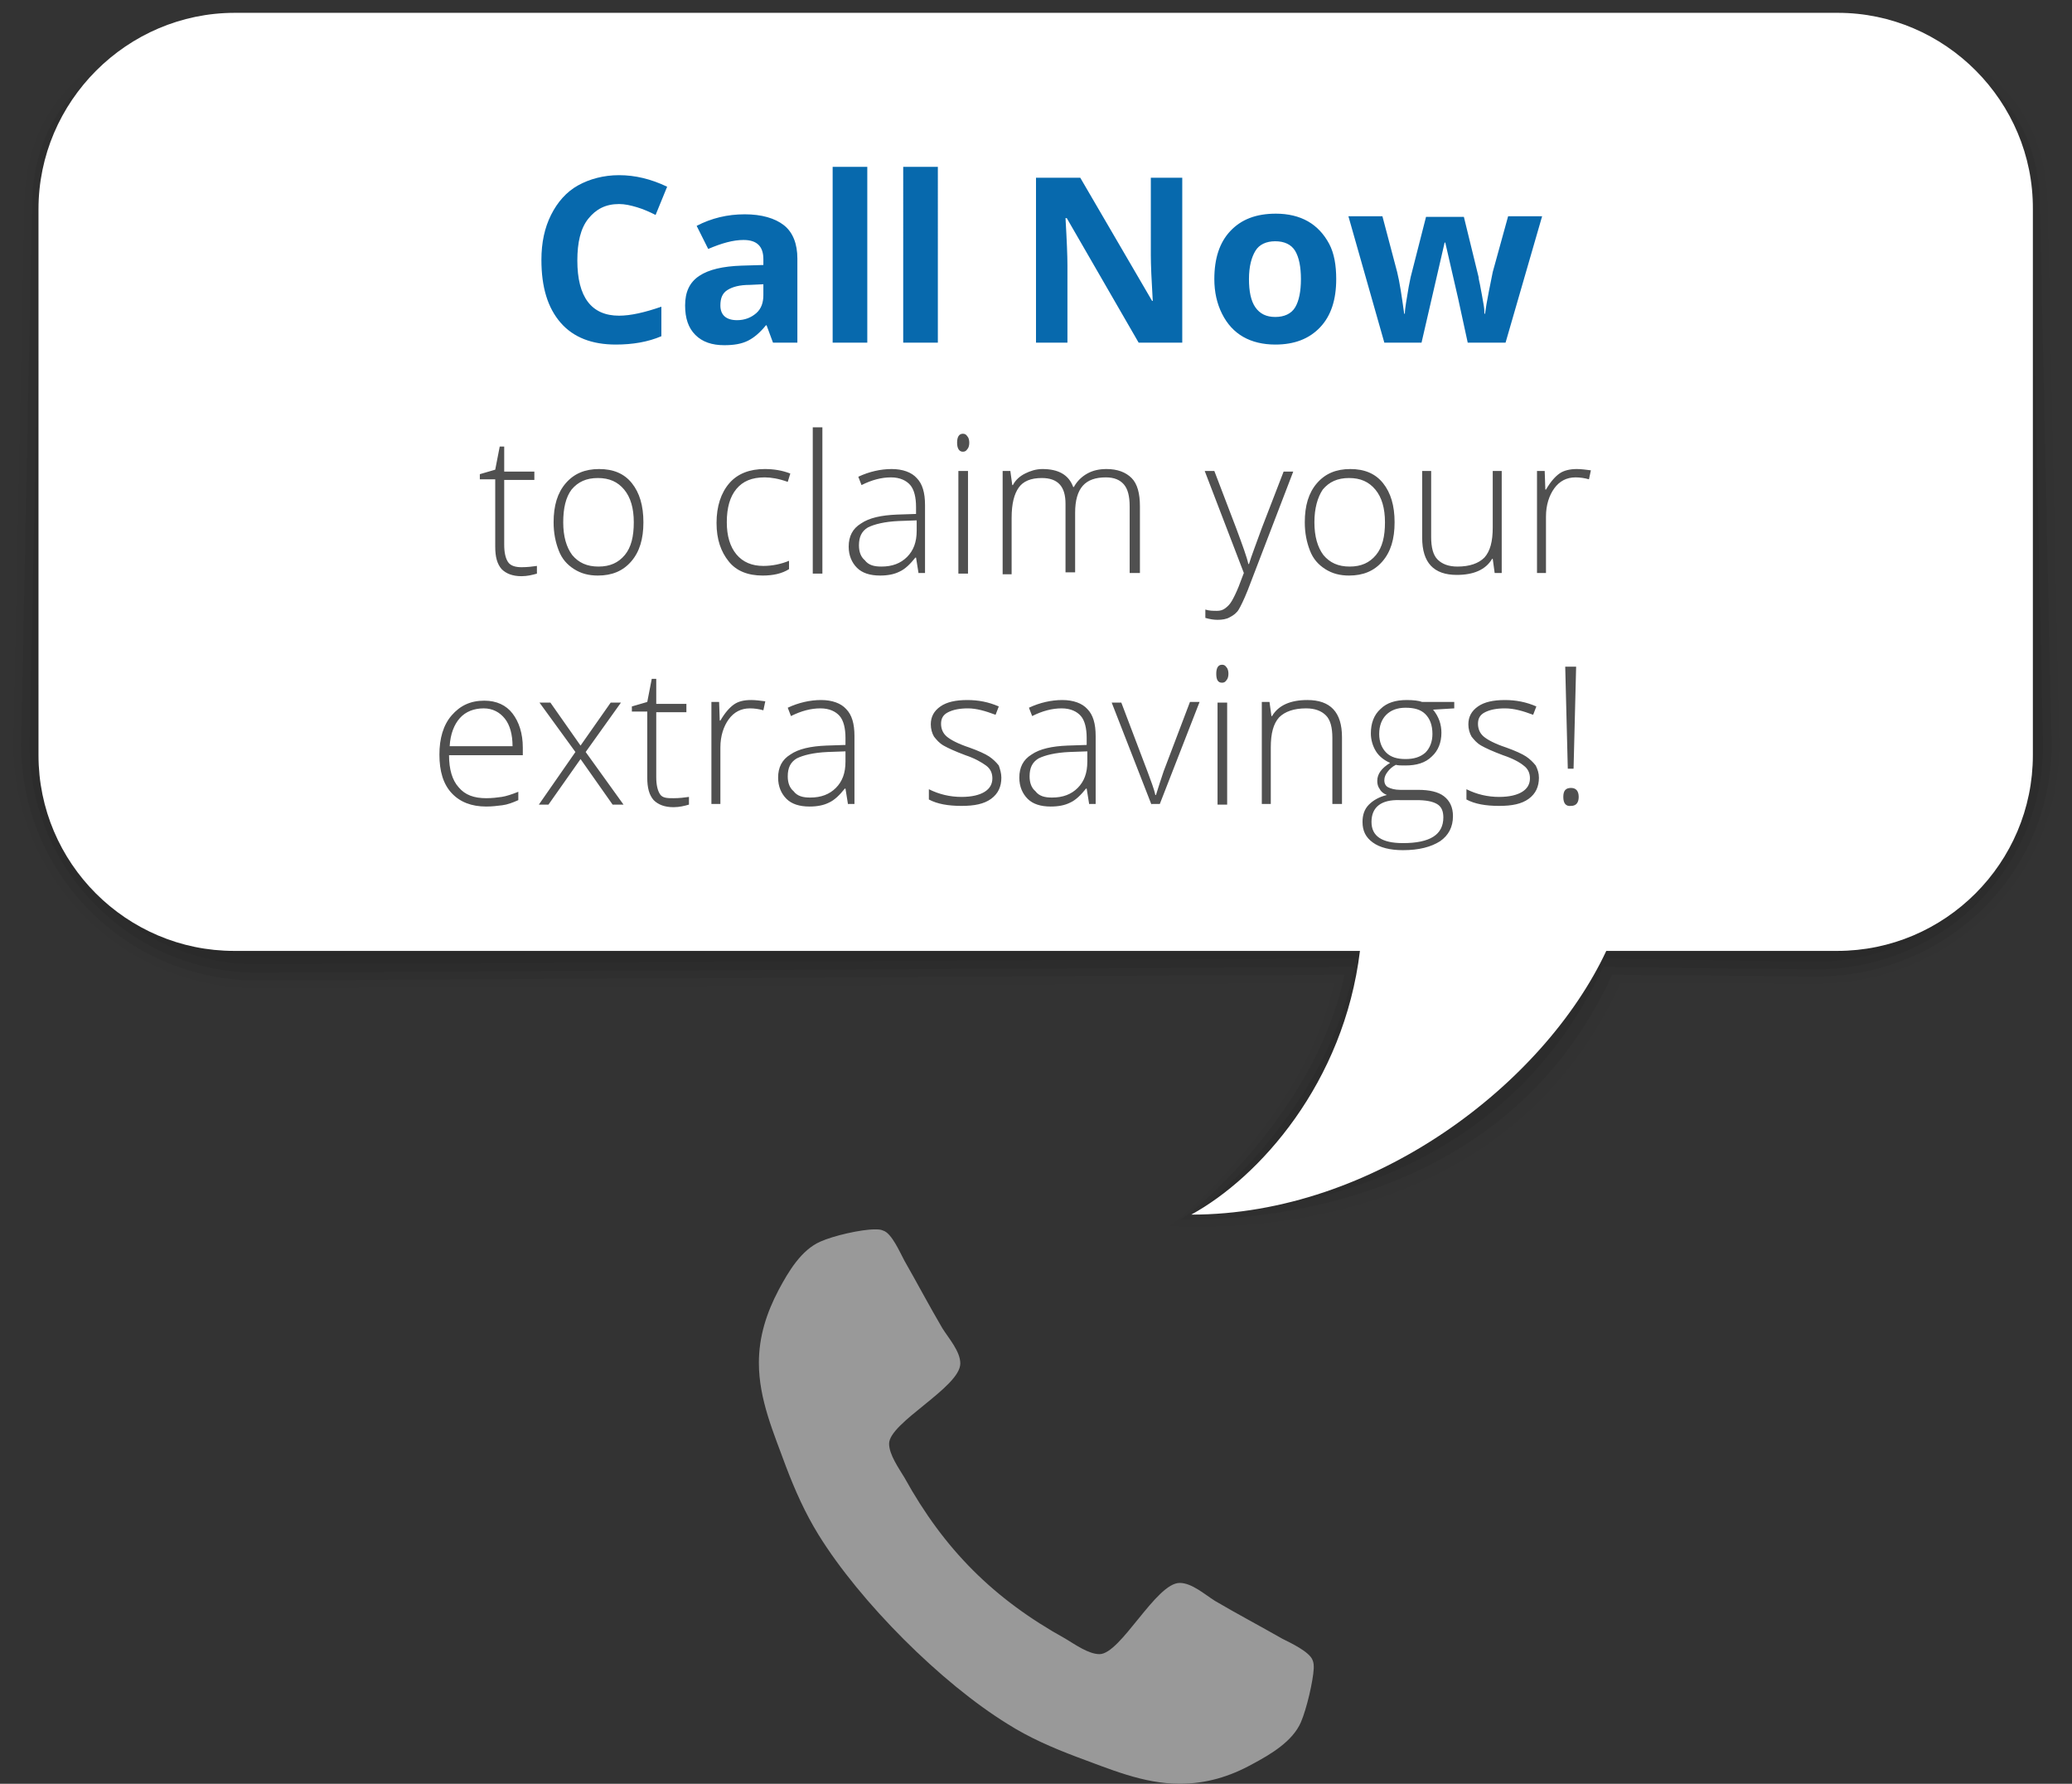 <svg id="Layer_1" xmlns="http://www.w3.org/2000/svg" width="323" height="278" viewBox="0 0 323 278"><rect x="0" y="0" width="323" height="278" fill="#333333" stroke="none"/><style>.st0{opacity:.143}.st1{opacity:.286}.st2{opacity:.429}.st3{opacity:.571}.st4{opacity:.714}.st5{opacity:.857}.st6{fill:#505050}.st7{opacity:0}.st8{fill:#999}.st9{opacity:.2}.st10{fill:#fff}.st11{fill:#0769ad}</style><g><g class="st9"><path class="st7" d="M206.4,154.4l-166.4,0.9c-21.7,0-39.3-17.6-39.3-39.3l1.7-83.4C2.5,11,20.1,2.1,41.8,2.1l117.8,5.2l121.6-5.2 c21.7,0,39.3,8.9,39.3,30.5l1.8,83.4c0,21.7-17.6,38.4-39.3,38.4h-29c-20.5,45-73.4,37.6-73.4,37.6S201.6,174.9,206.4,154.4z"/><path class="st0" d="M281.2,3.4c21,0,38,8.3,38,29.3L321,116c0,21-17.1,37.3-38,37.3l-30.4-0.1c-18.9,41.5-66.3,37.9-70.3,37.9 c1.5-0.8,21.2-17.4,25.7-37.9L40.1,154c-21,0-38-17.1-38-38l1.7-83.4c0-21,17.1-29.3,38-29.3l118.1,5.2L281.2,3.4z"/><path class="st1" d="M281.2,4.6c20.3,0,36.8,7.8,36.8,28l1.8,83.4c0,20.3-16.5,36.2-36.8,36.2l-31.7-0.3 c-17.4,38-59.1,38.2-67.3,38.2c3-1.7,21.4-17.7,25.6-38.2l-169.5,0.9c-20.3,0-36.8-16.5-36.8-36.8L5,32.6c0-20.3,16.5-28,36.8-28 l118.3,5.2L281.2,4.6z"/><path class="st2" d="M281.2,5.9c19.6,0,35.5,7.2,35.5,26.8l1.8,83.4c0,19.6-16,35-35.5,35l-33.1-0.4c-15.9,34.6-52,38.5-64.2,38.5 c4.6-2.5,21.6-18,25.4-38.5l-171,0.9c-19.6,0-35.5-16-35.5-35.5l1.7-83.4c0-19.6,16-26.8,35.5-26.8l118.6,5.2L281.2,5.9z"/><path class="st3" d="M281.2,7.1c18.9,0,34.3,6.7,34.3,25.5l1.8,83.4c0,18.9-15.4,33.9-34.3,33.9l-34.5-0.5 c-14.3,31.1-44.9,38.8-61.2,38.8c6.1-3.3,21.8-18.3,25.3-38.8l-172.6,0.9c-18.9,0-34.3-15.4-34.3-34.3l1.7-83.4 c0-18.9,15.4-25.5,34.3-25.5l118.9,5.2L281.2,7.1z"/><path class="st4" d="M281.2,8.4c18.2,0,33,6.1,33,24.3L316,116c0,18.2-14.8,32.8-33,32.8l-35.9-0.6 c-12.8,27.6-37.7,39.1-58.1,39.1c7.6-4.2,22-18.5,25.2-39.1L40.1,149c-18.2,0-33-14.8-33-33l1.7-83.4c0-18.2,14.9-24.3,33-24.3 L161,13.6L281.2,8.4z"/><path class="st5" d="M281.2,9.6c17.5,0,31.8,5.5,31.8,23l1.8,83.4c0,17.5-14.3,31.7-31.8,31.7l-37.2-0.8 c-11.3,24.2-30.6,39.4-55,39.4c9.1-5,22.2-18.8,25-39.4l-175.7,0.9c-17.5,0-31.8-14.3-31.8-31.8L10,32.6c0-17.5,14.3-23,31.8-23 l119.4,5.2L281.2,9.6z"/><path d="M281.2,10.9l-119.7,5.2L41.8,10.9c-16.8,0-30.5,5-30.5,21.8L9.5,116c0,16.8,13.7,30.5,30.5,30.5l177.2-0.9 c-2.5,20.6-14.3,33.9-24.9,39.7c28.5,0,42.2-19,52-39.7l38.6,0.9c16.8,0,30.5-13.7,30.5-30.5l-1.8-83.4 C311.7,15.8,298,10.9,281.2,10.9z"/></g><path class="st10" d="M286.5,2H36.6C19.8,2,6,15.8,6,32.6v85.1c0,16.8,13.7,30.5,30.5,30.5h175.5c-2.5,20.6-15.7,35.3-26.3,41.1 c28.5,0,55-20.4,64.7-41.1h36c16.8,0,30.5-13.7,30.5-30.5V32.6C317,15.8,303.2,2,286.5,2z"/></g><g><path class="st11" d="M96.5 31.8c-2.1 0-3.6.8-4.8 2.3S90 37.8 90 40.6c0 5.7 2.2 8.6 6.5 8.6 1.8 0 4-.5 6.6-1.4v4.6c-2.1.9-4.5 1.3-7.1 1.3-3.7 0-6.6-1.1-8.6-3.4s-3-5.5-3-9.8c0-2.7.5-5 1.5-7s2.4-3.6 4.2-4.6 4-1.6 6.4-1.6c2.5 0 5 .6 7.5 1.8l-1.8 4.4c-1-.5-1.9-.9-2.9-1.2S97.4 31.8 96.5 31.8zM120.5 53.4l-1-2.7h-.1c-.9 1.1-1.8 1.9-2.8 2.4s-2.2.7-3.7.7c-1.9 0-3.4-.5-4.5-1.6s-1.6-2.6-1.6-4.6c0-2.1.7-3.6 2.2-4.6s3.7-1.5 6.6-1.6l3.4-.1v-.9c0-2-1-3-3.1-3-1.6 0-3.4.5-5.5 1.4l-1.8-3.6c2.3-1.2 4.8-1.8 7.5-1.8 2.6 0 4.7.6 6.1 1.7 1.4 1.1 2.1 2.9 2.1 5.2v13.1H120.5zM119 44.3l-2.1.1c-1.6 0-2.7.3-3.5.8s-1.1 1.3-1.1 2.4c0 1.5.9 2.3 2.6 2.3 1.2 0 2.2-.4 3-1.1s1.1-1.7 1.1-2.8V44.3zM135.2 53.4h-5.4V26h5.4V53.4zM146.2 53.4h-5.4V26h5.4V53.4zM184.4 53.4h-6.9l-11.2-19.4h-.2c.2 3.4.3 5.9.3 7.3v12.1h-4.9V27.7h6.9l11.2 19.2h.1c-.2-3.3-.3-5.7-.3-7.1V27.7h4.9V53.4zM208.3 43.5c0 3.2-.8 5.7-2.5 7.5s-4 2.7-7 2.7c-1.9 0-3.6-.4-5-1.2s-2.5-2-3.3-3.6-1.2-3.4-1.2-5.4c0-3.2.8-5.7 2.5-7.5 1.7-1.8 4-2.7 7.1-2.7 1.9 0 3.6.4 5 1.2s2.5 2 3.3 3.5S208.3 41.4 208.3 43.5zM194.7 43.5c0 1.9.3 3.4 1 4.4s1.7 1.5 3.1 1.5c1.4 0 2.5-.5 3.1-1.5s.9-2.5.9-4.4c0-1.9-.3-3.4-.9-4.4s-1.7-1.5-3.1-1.5c-1.4 0-2.5.5-3.1 1.5S194.7 41.5 194.7 43.5zM228.8 53.4l-1.5-6.9-2-8.7h-.1l-3.6 15.6h-5.8l-5.6-19.7h5.3l2.3 8.7c.4 1.6.7 3.7 1.1 6.5h.1c0-.9.3-2.3.6-4.2l.3-1.5 2.4-9.4h5.9l2.3 9.4c0 .3.1.6.2 1.1s.2 1 .3 1.6.2 1.1.3 1.7.1 1 .1 1.3h.1c.1-.8.3-2 .6-3.5s.5-2.5.6-3l2.4-8.7h5.3l-5.7 19.7H228.8z"/><path class="st6" d="M81.3 88.4c.9 0 1.7-.1 2.4-.2v1.2c-.7.2-1.5.4-2.4.4-1.4 0-2.4-.4-3.1-1.1-.7-.8-1-1.9-1-3.5V74.7h-2.4v-.8l2.4-.7.7-3.6h.7v3.9h4.7v1.3h-4.7v10.1c0 1.2.2 2.1.6 2.7S80.4 88.4 81.3 88.4zM100.3 81.4c0 2.6-.6 4.6-1.9 6.1s-3 2.2-5.2 2.2c-1.4 0-2.6-.3-3.7-1s-1.9-1.6-2.4-2.9-.8-2.7-.8-4.4c0-2.6.6-4.6 1.9-6.1s3-2.2 5.2-2.2c2.2 0 3.9.7 5.1 2.2C99.7 76.8 100.3 78.8 100.3 81.4zM87.8 81.4c0 2.2.5 3.9 1.4 5.1 1 1.2 2.3 1.8 4.1 1.8s3.1-.6 4.1-1.8c1-1.2 1.4-2.9 1.4-5.1 0-2.2-.5-3.9-1.5-5.1-1-1.2-2.3-1.8-4.1-1.8s-3.1.6-4.1 1.8C88.2 77.5 87.8 79.2 87.8 81.4zM118.9 89.7c-2.3 0-4.1-.7-5.3-2.2s-1.9-3.4-1.9-6c0-2.6.7-4.7 2-6.2s3.2-2.2 5.5-2.2c1.4 0 2.7.2 4 .7l-.4 1.3c-1.4-.5-2.6-.7-3.6-.7-2 0-3.4.6-4.4 1.8s-1.5 2.9-1.5 5.2c0 2.1.5 3.8 1.5 5s2.4 1.8 4.2 1.8c1.4 0 2.8-.3 4-.8v1.3C121.9 89.4 120.5 89.7 118.9 89.7zM128.2 89.4h-1.5V66.6h1.5V89.4zM143.2 89.4l-.4-2.5h-.1c-.8 1-1.6 1.8-2.5 2.2-.8.4-1.8.6-3 .6-1.6 0-2.8-.4-3.6-1.2s-1.3-1.9-1.3-3.3c0-1.6.6-2.8 1.9-3.6 1.3-.9 3.2-1.3 5.6-1.4l3-.1V79c0-1.5-.3-2.7-.9-3.4s-1.6-1.2-3-1.2c-1.5 0-3 .4-4.6 1.2l-.5-1.3c1.7-.8 3.5-1.2 5.2-1.2 1.7 0 3.1.5 3.9 1.4.9.9 1.3 2.3 1.3 4.2v10.6H143.2zM137.4 88.3c1.7 0 3-.5 4-1.5 1-1 1.5-2.3 1.5-4.1v-1.6l-2.8.1c-2.2.1-3.8.5-4.8 1-1 .6-1.4 1.5-1.4 2.8 0 1 .3 1.8.9 2.3C135.4 88.1 136.3 88.3 137.4 88.3zM149.2 69c0-.9.3-1.4.9-1.4.3 0 .5.1.7.4.2.2.3.6.3 1 0 .4-.1.8-.3 1-.2.3-.4.4-.7.4C149.6 70.4 149.2 70 149.2 69zM150.9 89.4h-1.5V73.4h1.5V89.4zM176.1 89.4V78.9c0-1.6-.3-2.7-.9-3.4s-1.5-1.1-2.8-1.1c-1.6 0-2.8.4-3.6 1.3s-1.2 2.3-1.2 4.2v9.3h-1.5V78.5c0-2.7-1.2-4-3.7-4-1.7 0-2.9.5-3.6 1.5s-1.1 2.5-1.1 4.7v8.8h-1.4V73.4h1.2l.3 2.2h.1c.4-.8 1.1-1.4 1.9-1.8s1.7-.7 2.7-.7c2.5 0 4.1.9 4.8 2.8h.1c.5-.9 1.2-1.6 2.1-2.1.9-.5 1.9-.7 3-.7 1.7 0 3 .5 3.9 1.4s1.3 2.4 1.3 4.4v10.4H176.1zM187.8 73.4h1.5l3.4 8.9c1 2.7 1.7 4.6 1.9 5.6h.1c.4-1.3 1.1-3.1 2-5.6l3.4-8.8h1.5l-7.1 18.5c-.6 1.5-1.1 2.5-1.4 3s-.8.9-1.4 1.2c-.5.3-1.2.4-1.9.4-.6 0-1.2-.1-1.9-.3V95c.6.2 1.2.2 1.8.2.5 0 .9-.1 1.3-.4s.7-.6 1-1.1c.3-.5.7-1.3 1.1-2.3.4-1.1.7-1.8.8-2.1L187.8 73.4zM217.4 81.4c0 2.6-.6 4.6-1.9 6.1s-3 2.2-5.2 2.2c-1.4 0-2.6-.3-3.7-1s-1.9-1.6-2.4-2.9-.8-2.7-.8-4.4c0-2.6.6-4.6 1.9-6.1s3-2.2 5.2-2.2c2.2 0 3.9.7 5.1 2.2C216.8 76.8 217.4 78.8 217.4 81.4zM204.9 81.4c0 2.2.5 3.9 1.4 5.1 1 1.2 2.3 1.8 4.1 1.8s3.1-.6 4.1-1.8c1-1.2 1.4-2.9 1.4-5.1 0-2.2-.5-3.9-1.5-5.1-1-1.2-2.3-1.8-4.1-1.8s-3.1.6-4.1 1.8C205.4 77.5 204.9 79.2 204.9 81.4zM223.1 73.4v10.3c0 1.6.3 2.8 1 3.5s1.7 1.1 3.1 1.1c1.9 0 3.3-.5 4.2-1.4.9-1 1.3-2.5 1.3-4.7v-8.8h1.4v15.9H233l-.3-2.2h-.1c-1 1.7-2.9 2.5-5.5 2.5-3.6 0-5.4-1.9-5.4-5.8V73.4H223.1zM245.8 73.1c.7 0 1.4.1 2.2.2l-.3 1.4c-.7-.2-1.4-.3-2.1-.3-1.4 0-2.5.6-3.3 1.7s-1.3 2.6-1.3 4.4v8.8h-1.4V73.4h1.2l.1 2.9h.1c.7-1.2 1.4-2 2.1-2.5S244.8 73.1 245.8 73.1zM75.8 125.7c-2.3 0-4.1-.7-5.4-2.1-1.3-1.4-1.9-3.4-1.9-6 0-2.5.6-4.6 1.9-6.1s2.9-2.3 5.1-2.3c1.9 0 3.4.7 4.4 2s1.6 3.1 1.6 5.3v1.2H70c0 2.2.5 3.9 1.5 5 1 1.2 2.4 1.7 4.3 1.7.9 0 1.7-.1 2.4-.2.7-.1 1.6-.4 2.6-.8v1.3c-.9.4-1.7.7-2.5.8S76.7 125.7 75.8 125.7zM75.4 110.4c-1.5 0-2.8.5-3.7 1.5s-1.5 2.5-1.6 4.4h9.8c0-1.8-.4-3.3-1.2-4.3S76.8 110.4 75.4 110.4zM89.7 117.2l-5.6-7.7h1.7l4.7 6.7 4.7-6.7h1.6l-5.5 7.7 5.9 8.2h-1.7l-5-7.1-5 7.1H84L89.7 117.2zM105 124.4c.9 0 1.7-.1 2.4-.2v1.2c-.7.2-1.5.4-2.4.4-1.4 0-2.4-.4-3.1-1.1-.7-.8-1-1.9-1-3.5v-10.3h-2.4v-.8l2.4-.7.7-3.6h.7v3.9h4.7v1.3h-4.7v10.1c0 1.2.2 2.1.6 2.7S104.1 124.4 105 124.4zM117.1 109.1c.7 0 1.4.1 2.2.2l-.3 1.4c-.7-.2-1.4-.3-2.1-.3-1.4 0-2.5.6-3.3 1.7s-1.3 2.6-1.3 4.4v8.8h-1.4v-15.9h1.2l.1 2.9h.1c.7-1.2 1.4-2 2.1-2.5S116 109.1 117.1 109.1zM132.2 125.4l-.4-2.5h-.1c-.8 1-1.6 1.8-2.5 2.2-.8.4-1.8.6-3 .6-1.6 0-2.8-.4-3.6-1.2s-1.3-1.9-1.3-3.3c0-1.6.6-2.8 1.9-3.6 1.3-.9 3.2-1.3 5.6-1.4l3-.1V115c0-1.5-.3-2.7-.9-3.4s-1.6-1.2-3-1.2c-1.5 0-3 .4-4.6 1.2l-.5-1.3c1.7-.8 3.5-1.2 5.2-1.2 1.7 0 3.1.5 3.9 1.4.9.9 1.3 2.3 1.3 4.2v10.6H132.2zM126.3 124.3c1.7 0 3-.5 4-1.5 1-1 1.5-2.3 1.5-4.1v-1.6l-2.8.1c-2.2.1-3.8.5-4.8 1-1 .6-1.4 1.5-1.4 2.8 0 1 .3 1.8.9 2.3C124.3 124.1 125.2 124.3 126.3 124.3zM156.1 121.2c0 1.4-.5 2.5-1.6 3.3s-2.6 1.1-4.6 1.1c-2.1 0-3.8-.3-5.1-1v-1.6c1.6.8 3.3 1.2 5.1 1.2 1.6 0 2.8-.3 3.6-.8.8-.5 1.2-1.2 1.2-2.1 0-.8-.3-1.5-1-2-.7-.5-1.7-1.1-3.2-1.6-1.6-.6-2.7-1.1-3.4-1.5s-1.1-.9-1.5-1.4c-.3-.5-.5-1.2-.5-1.9 0-1.2.5-2.1 1.5-2.8 1-.7 2.4-1 4.2-1 1.7 0 3.3.3 4.9 1l-.5 1.3c-1.6-.6-3-1-4.3-1-1.3 0-2.3.2-3.1.6s-1.1 1-1.1 1.8c0 .8.3 1.5.9 2 .6.5 1.7 1.1 3.5 1.7 1.4.5 2.5 1 3.1 1.4s1.1.9 1.5 1.4C155.9 119.9 156.1 120.5 156.1 121.2zM169.8 125.4l-.4-2.5h-.1c-.8 1-1.6 1.8-2.5 2.2-.8.4-1.8.6-3 .6-1.6 0-2.8-.4-3.6-1.2s-1.3-1.9-1.3-3.3c0-1.6.6-2.8 1.9-3.6 1.3-.9 3.2-1.3 5.6-1.4l3-.1V115c0-1.5-.3-2.7-.9-3.4s-1.6-1.2-3-1.2c-1.5 0-3 .4-4.6 1.2l-.5-1.3c1.7-.8 3.5-1.2 5.2-1.2 1.7 0 3.1.5 3.9 1.4.9.9 1.3 2.3 1.3 4.2v10.6H169.8zM164 124.3c1.7 0 3-.5 4-1.5 1-1 1.5-2.3 1.5-4.1v-1.6l-2.8.1c-2.2.1-3.8.5-4.8 1-1 .6-1.4 1.5-1.4 2.8 0 1 .3 1.8.9 2.3C162 124.1 162.9 124.3 164 124.3zM179.5 125.4l-6.2-15.9h1.5l4.1 10.8c.5 1.4 1 2.6 1.2 3.6h.1c.4-1.3.8-2.5 1.2-3.7l4.1-10.8h1.5l-6.2 15.9H179.5zM189.6 105c0-.9.3-1.4.9-1.4.3 0 .5.1.7.4.2.2.3.6.3 1 0 .4-.1.8-.3 1-.2.3-.4.4-.7.4C189.9 106.4 189.6 106 189.6 105zM191.3 125.4h-1.5v-15.9h1.5V125.4zM207.7 125.4V115c0-1.6-.3-2.8-1-3.5s-1.7-1.1-3.1-1.1c-1.9 0-3.3.5-4.2 1.4-.9 1-1.3 2.5-1.3 4.7v8.8h-1.4v-15.9h1.2l.3 2.2h.1c1-1.7 2.9-2.5 5.5-2.5 3.6 0 5.4 1.9 5.4 5.8v10.4H207.7zM226.7 109.4v1l-3.3.2c.9 1.1 1.3 2.3 1.3 3.6 0 1.5-.5 2.8-1.5 3.7-1 1-2.4 1.4-4.1 1.4-.7 0-1.2 0-1.5-.1-.6.3-1 .7-1.3 1.1s-.5.8-.5 1.3c0 .5.2.9.6 1.1.4.2 1 .4 1.9.4h2.8c1.7 0 3.1.3 4 1s1.4 1.7 1.4 3.1c0 1.7-.7 3-2 3.9-1.4.9-3.3 1.4-5.8 1.4-2 0-3.6-.4-4.7-1.2-1.1-.8-1.6-1.8-1.6-3.2 0-1.1.3-2 1-2.7.7-.7 1.6-1.2 2.8-1.5-.5-.2-.9-.5-1.1-.9-.3-.4-.4-.8-.4-1.3 0-1.1.7-2 2-2.8-.9-.4-1.7-1-2.2-1.8s-.8-1.8-.8-2.8c0-1.6.5-2.9 1.5-3.8 1-1 2.4-1.4 4.1-1.4 1 0 1.9.1 2.4.3H226.7zM213.8 128.1c0 2.2 1.6 3.3 4.9 3.3 4.2 0 6.3-1.3 6.3-4 0-1-.3-1.7-1-2.1s-1.7-.6-3.2-.6h-2.6C215.3 124.6 213.8 125.8 213.8 128.1zM215 114.4c0 1.2.4 2.2 1.1 2.9.7.7 1.7 1 3 1 1.3 0 2.3-.3 3.1-1 .7-.7 1.1-1.7 1.1-2.9 0-1.4-.4-2.4-1.1-3.1-.7-.7-1.7-1-3.1-1-1.3 0-2.3.4-3 1.1C215.4 112.1 215 113.1 215 114.4zM239.9 121.2c0 1.4-.5 2.5-1.6 3.3s-2.6 1.1-4.6 1.1c-2.1 0-3.8-.3-5.1-1v-1.6c1.6.8 3.3 1.2 5.1 1.2 1.6 0 2.8-.3 3.6-.8.8-.5 1.2-1.2 1.2-2.1 0-.8-.3-1.5-1-2-.6-.5-1.7-1.1-3.2-1.6-1.6-.6-2.7-1.1-3.4-1.5s-1.1-.9-1.5-1.4c-.3-.5-.5-1.2-.5-1.9 0-1.2.5-2.1 1.5-2.8 1-.7 2.4-1 4.2-1 1.7 0 3.3.3 4.9 1l-.5 1.3c-1.6-.6-3-1-4.4-1-1.3 0-2.3.2-3.1.6s-1.1 1-1.1 1.8c0 .8.3 1.5.9 2 .6.5 1.7 1.1 3.5 1.7 1.4.5 2.5 1 3.1 1.4s1.1.9 1.5 1.4C239.7 119.9 239.9 120.5 239.9 121.2zM243.7 124.2c0-1 .4-1.4 1.2-1.4.8 0 1.2.5 1.2 1.4s-.4 1.4-1.2 1.4C244.1 125.7 243.7 125.2 243.7 124.2zM245.3 119.8h-.9l-.4-15.9h1.7L245.3 119.8z"/></g><g><path class="st8" d="M202.8,268.4c-1.3,3-4.7,5-7.5,6.5c-3.6,2-7.3,3.1-11.4,3.1c-5.7,0-10.9-2.3-16.1-4.2c-3.7-1.4-7.4-3-10.7-5.1 c-10.4-6.4-23-19-29.5-29.5c-2.1-3.4-3.7-7-5.1-10.7c-1.9-5.2-4.2-10.4-4.2-16.1c0-4.1,1.2-7.8,3.1-11.4c1.5-2.8,3.5-6.2,6.5-7.5 c2-0.9,6.3-1.9,8.5-1.9c0.4,0,0.9,0,1.3,0.2c1.3,0.4,2.6,3.4,3.3,4.7c2,3.5,3.9,7.1,5.9,10.5c1,1.6,2.8,3.6,2.8,5.5 c0,3.7-11.1,9.2-11.1,12.5c0,1.7,1.5,3.8,2.4,5.3c6.2,11.2,13.9,18.9,25.1,25.1c1.5,0.9,3.6,2.4,5.3,2.4c3.3,0,8.8-11.1,12.5-11.1 c1.9,0,3.9,1.8,5.5,2.8c3.4,2,7,3.9,10.5,5.9c1.2,0.6,4.2,2,4.7,3.3c0.2,0.4,0.2,0.9,0.2,1.3C204.7,262,203.7,266.3,202.8,268.4z"/></g></svg>